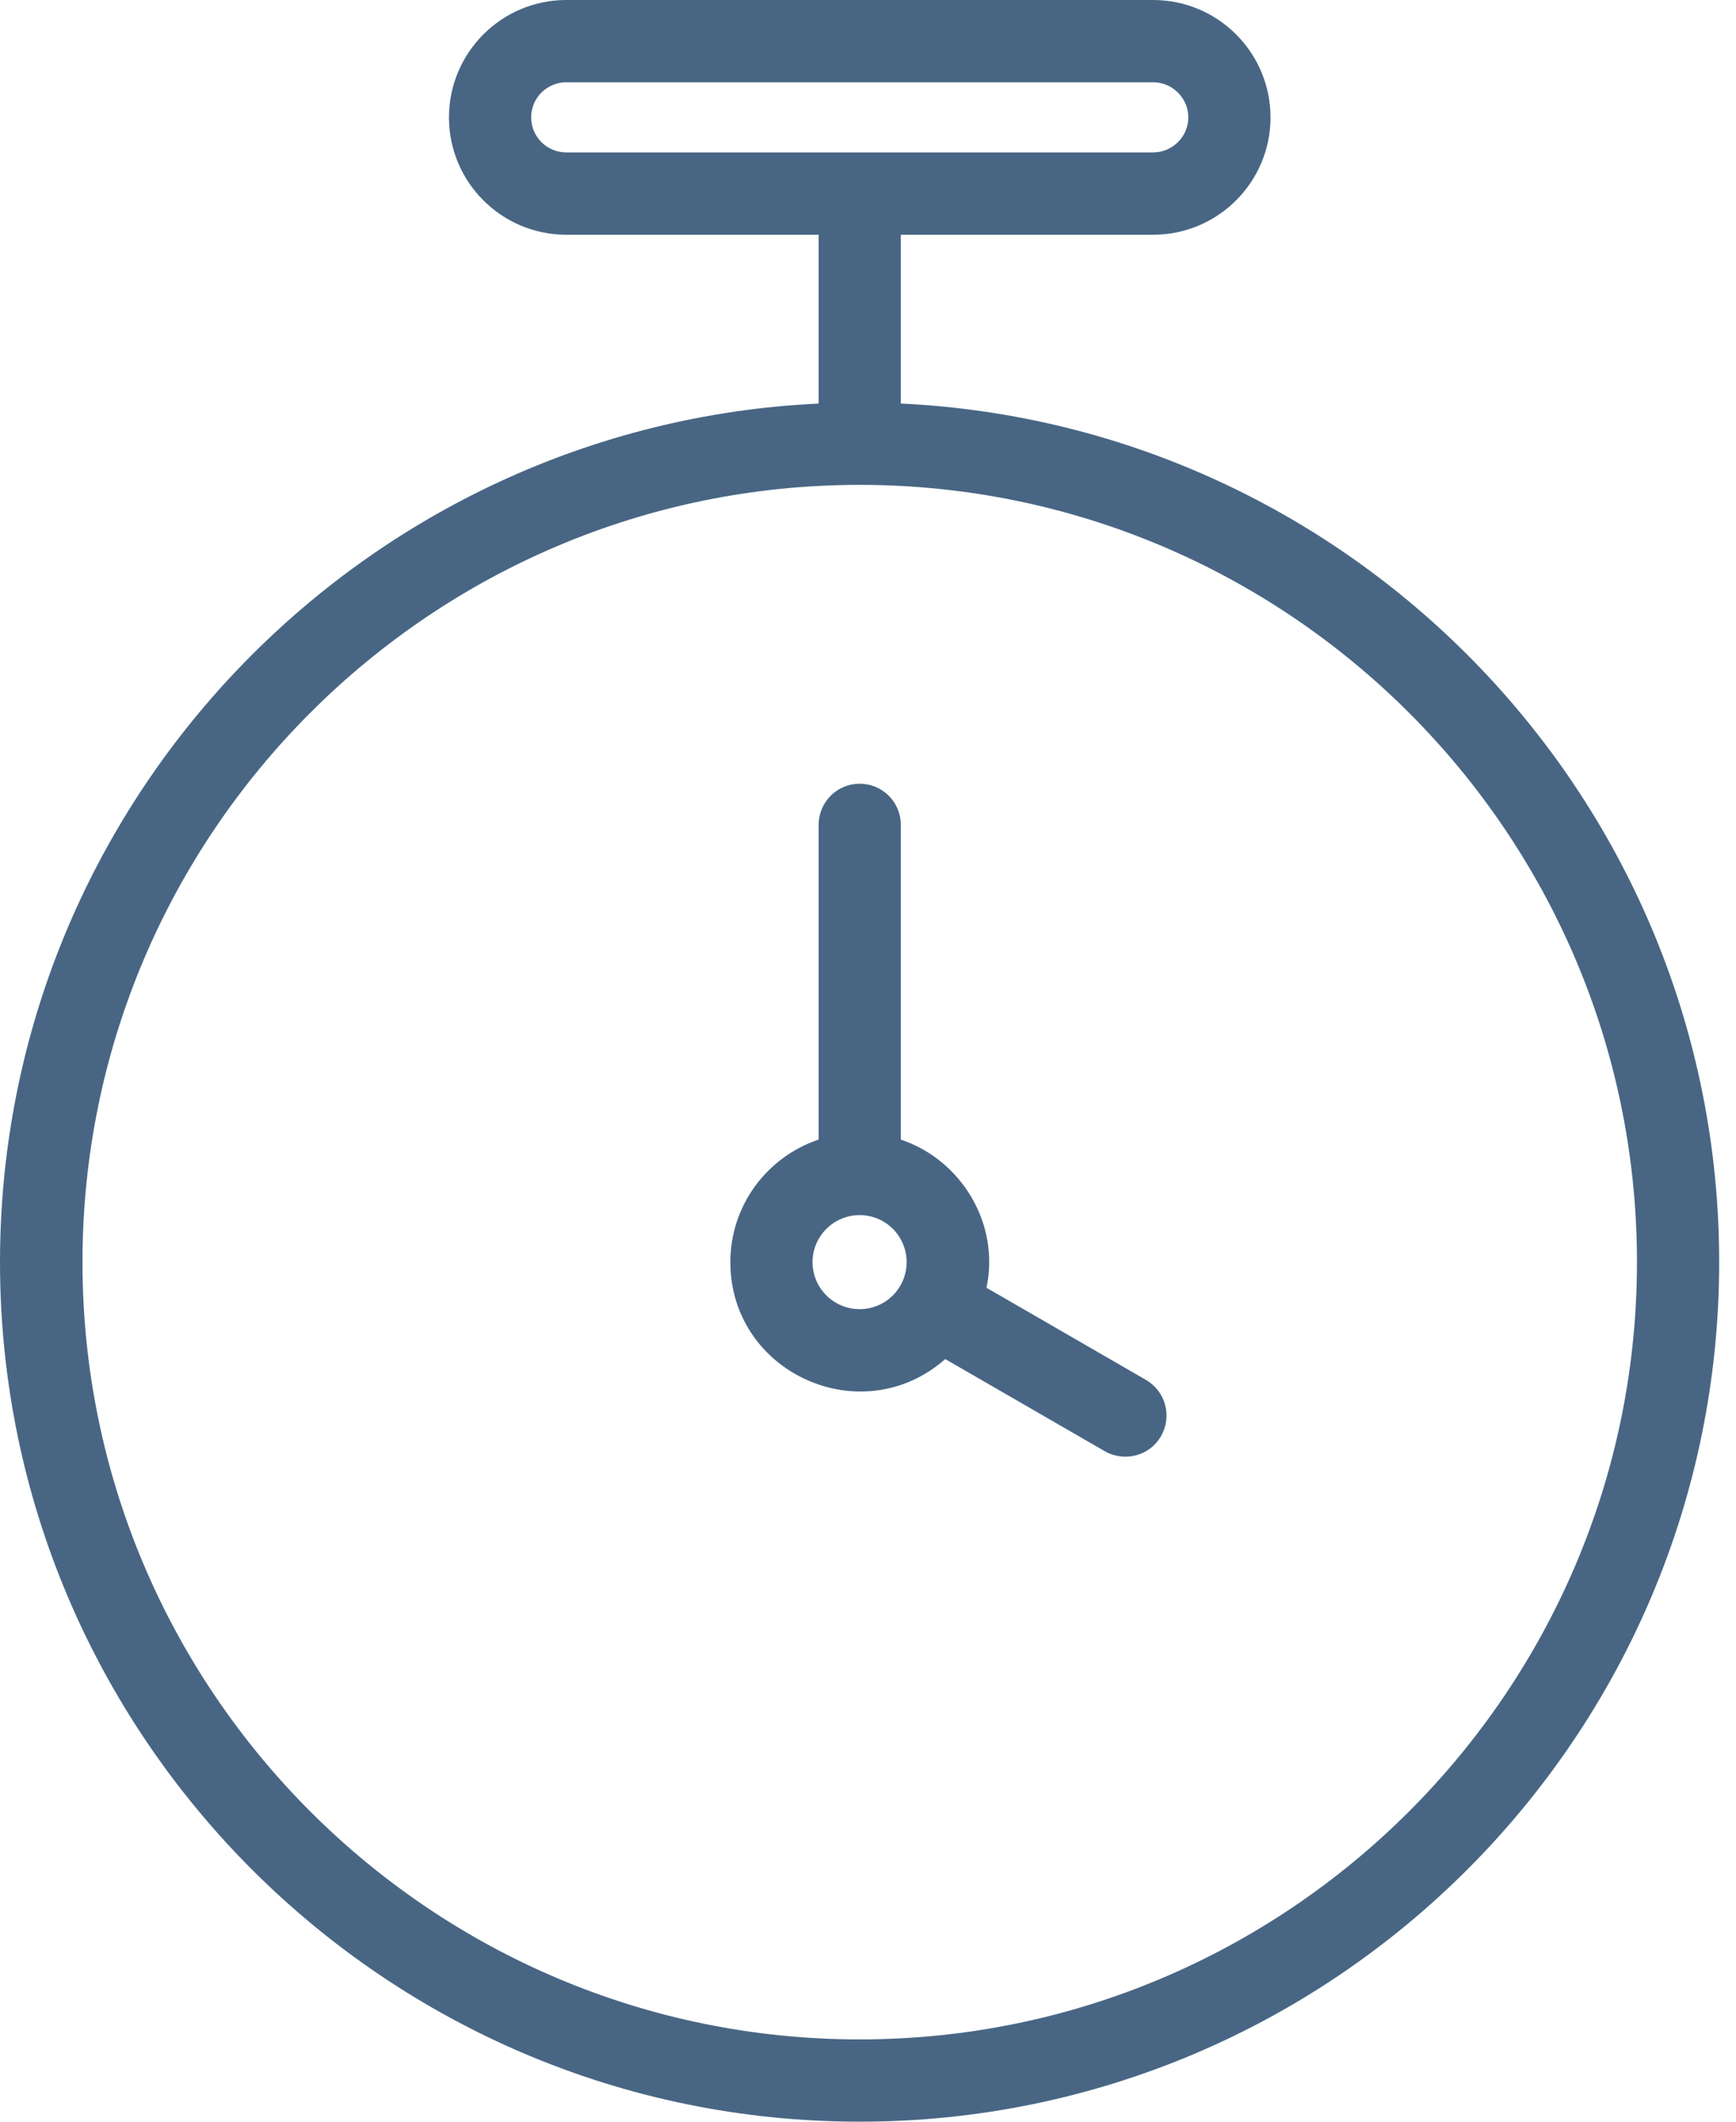 <svg width="45" height="55" viewBox="0 0 45 55" fill="none" xmlns="http://www.w3.org/2000/svg">
<path fill-rule="evenodd" clip-rule="evenodd" d="M22.282 33.937C21.612 33.937 21.062 33.39 21.062 32.718C21.062 32.046 21.612 31.499 22.282 31.499C22.959 31.499 23.501 32.046 23.501 32.718C23.501 33.39 22.959 33.937 22.282 33.937ZM29.704 35.77L25.572 33.383C25.924 31.711 24.915 30.067 23.351 29.541V21.383C23.351 21.243 23.324 21.104 23.27 20.974C23.216 20.844 23.138 20.727 23.038 20.627C22.939 20.528 22.821 20.45 22.691 20.396C22.561 20.343 22.422 20.316 22.282 20.316C21.695 20.316 21.221 20.794 21.221 21.383V29.541C19.888 29.987 18.932 31.242 18.932 32.718C18.932 35.59 22.333 37.137 24.503 35.231L28.635 37.618C29.149 37.911 29.801 37.742 30.096 37.228C30.166 37.107 30.211 36.973 30.229 36.834C30.247 36.695 30.238 36.554 30.202 36.418C30.166 36.283 30.103 36.156 30.017 36.045C29.932 35.934 29.826 35.84 29.704 35.77ZM22.282 52.867C33.393 52.867 42.433 43.828 42.433 32.718C42.433 21.608 33.393 12.569 22.282 12.569C11.171 12.569 2.138 21.608 2.138 32.718C2.138 43.828 11.171 52.867 22.282 52.867ZM13.768 3.043C13.768 2.923 13.792 2.805 13.838 2.694C13.883 2.584 13.95 2.484 14.035 2.399C14.12 2.315 14.22 2.248 14.331 2.202C14.441 2.156 14.559 2.133 14.679 2.133H29.892C30.389 2.133 30.803 2.541 30.803 3.043C30.803 3.543 30.389 3.951 29.892 3.951H14.679C14.559 3.951 14.441 3.928 14.331 3.882C14.22 3.837 14.12 3.77 14.035 3.686C13.951 3.601 13.884 3.501 13.838 3.391C13.792 3.28 13.768 3.162 13.768 3.043ZM23.351 10.461V6.085H29.892C31.571 6.085 32.934 4.721 32.934 3.043C32.934 1.366 31.571 0 29.892 0H14.679C13 0 11.638 1.366 11.638 3.043C11.638 4.721 13 6.085 14.679 6.085H21.221V10.461C9.425 11.02 0 20.79 0 32.718C0 45.005 9.997 55 22.282 55C34.575 55 44.564 45.005 44.564 32.718C44.564 20.79 35.147 11.02 23.351 10.461Z" fill="#486684"/>
</svg>
